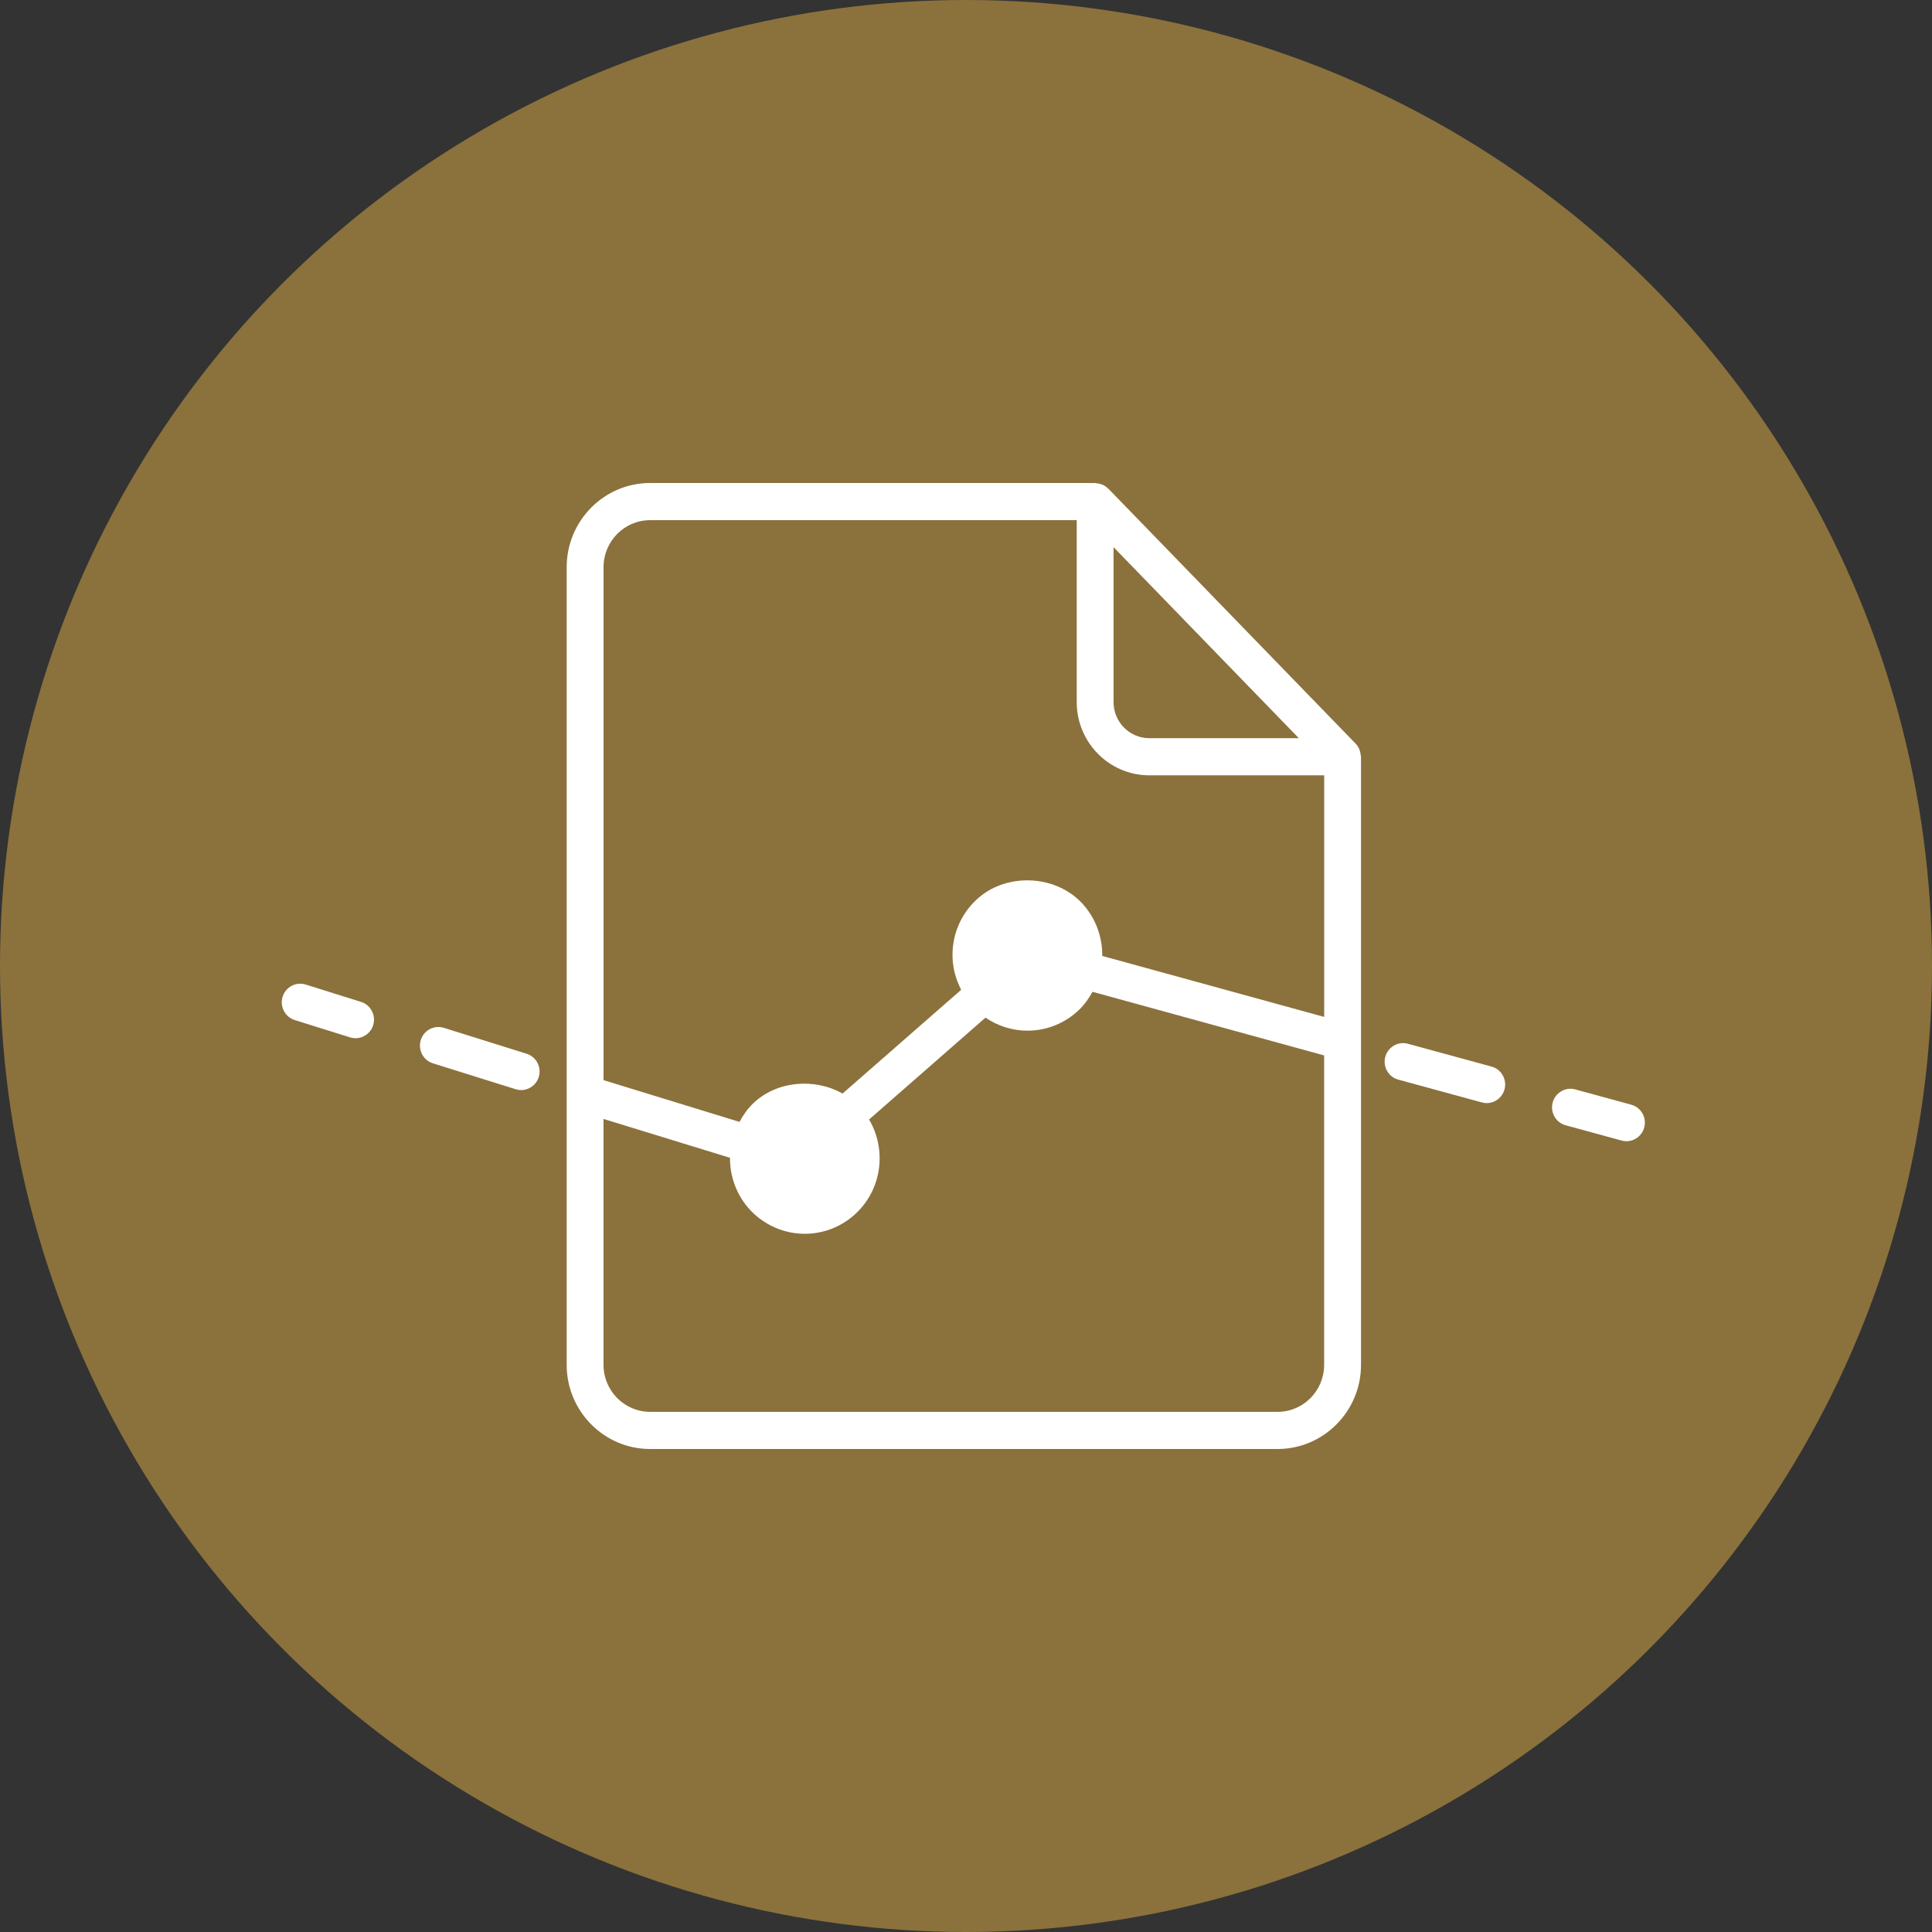 <?xml version="1.0" encoding="UTF-8"?> <svg xmlns="http://www.w3.org/2000/svg" width="48" height="48" viewBox="0 0 48 48" fill="none"><rect x="0" y="0" width="48" height="48" fill="#333333" stroke="none"/> <circle cx="24" cy="24" r="24" fill="#8B713C"></circle> <path fill-rule="evenodd" clip-rule="evenodd" d="M13.084 26.18L11.026 25.536C10.784 25.462 10.529 25.597 10.454 25.84C10.379 26.084 10.514 26.342 10.755 26.418L12.812 27.062C12.857 27.076 12.903 27.083 12.948 27.083C13.143 27.083 13.324 26.956 13.385 26.758C13.46 26.515 13.325 26.255 13.084 26.18V26.18Z" fill="white"></path> <path fill-rule="evenodd" clip-rule="evenodd" d="M8.97 24.892L7.593 24.46C7.351 24.386 7.096 24.522 7.021 24.765C6.946 25.008 7.081 25.267 7.322 25.343L8.699 25.774C8.744 25.788 8.79 25.794 8.834 25.794C9.03 25.794 9.21 25.667 9.272 25.469C9.346 25.226 9.211 24.967 8.97 24.892H8.97Z" fill="white"></path> <path fill-rule="evenodd" clip-rule="evenodd" d="M40.528 27.446L39.137 27.066C38.895 26.999 38.642 27.145 38.576 27.391C38.509 27.637 38.654 27.891 38.898 27.957L40.289 28.337C40.329 28.348 40.369 28.353 40.409 28.353C40.61 28.353 40.795 28.218 40.85 28.012C40.917 27.766 40.772 27.512 40.528 27.446V27.446Z" fill="white"></path> <path fill-rule="evenodd" clip-rule="evenodd" d="M37.057 26.499L34.978 25.932C34.737 25.865 34.483 26.011 34.417 26.257C34.351 26.503 34.495 26.756 34.739 26.823L36.818 27.39C36.858 27.401 36.898 27.406 36.938 27.406C37.139 27.406 37.324 27.27 37.379 27.065C37.445 26.819 37.301 26.565 37.057 26.499L37.057 26.499Z" fill="white"></path> <path fill-rule="evenodd" clip-rule="evenodd" d="M33.784 18.651C33.779 18.637 33.776 18.622 33.769 18.608C33.748 18.561 33.721 18.517 33.684 18.479L33.681 18.476C33.68 18.475 33.68 18.474 33.679 18.474L27.535 12.139C27.535 12.138 27.534 12.138 27.533 12.137C27.53 12.133 27.525 12.132 27.521 12.128C27.485 12.094 27.445 12.067 27.402 12.047C27.388 12.04 27.373 12.036 27.358 12.031C27.319 12.017 27.279 12.009 27.237 12.006C27.227 12.006 27.219 12 27.208 12L16.152 12C15.009 12 14.079 12.938 14.079 14.091V33.909C14.079 35.062 15.009 36 16.152 36H31.741C32.884 36 33.814 35.062 33.814 33.909L33.814 18.801C33.814 18.791 33.809 18.783 33.808 18.773C33.805 18.731 33.797 18.691 33.784 18.651L33.784 18.651ZM27.666 13.594L32.269 18.34H28.554C28.064 18.34 27.666 17.938 27.666 17.444L27.666 13.594ZM16.152 12.923H26.751V17.444C26.751 18.447 27.56 19.263 28.555 19.263H32.899V25.265L27.385 23.75C27.39 23.278 27.223 22.803 26.877 22.434C26.197 21.713 24.958 21.68 24.244 22.367C23.883 22.712 23.677 23.179 23.665 23.68C23.656 24.003 23.736 24.312 23.88 24.591L20.933 27.169C20.238 26.778 19.302 26.849 18.712 27.413C18.57 27.549 18.462 27.707 18.372 27.873L14.995 26.836L14.995 14.091C14.995 13.447 15.514 12.923 16.152 12.923L16.152 12.923ZM31.741 35.077H16.152C15.514 35.077 14.994 34.553 14.994 33.909V27.8L18.136 28.765C18.134 29.234 18.301 29.703 18.644 30.069C18.994 30.44 19.487 30.653 19.995 30.653C20.474 30.653 20.93 30.469 21.277 30.136C21.92 29.521 22.027 28.551 21.592 27.814L24.484 25.283C24.79 25.491 25.153 25.607 25.526 25.607C26.005 25.607 26.46 25.423 26.808 25.09C26.948 24.956 27.054 24.802 27.143 24.641L32.898 26.222V33.909C32.898 34.553 32.38 35.077 31.741 35.077L31.741 35.077Z" fill="white"></path> </svg> 